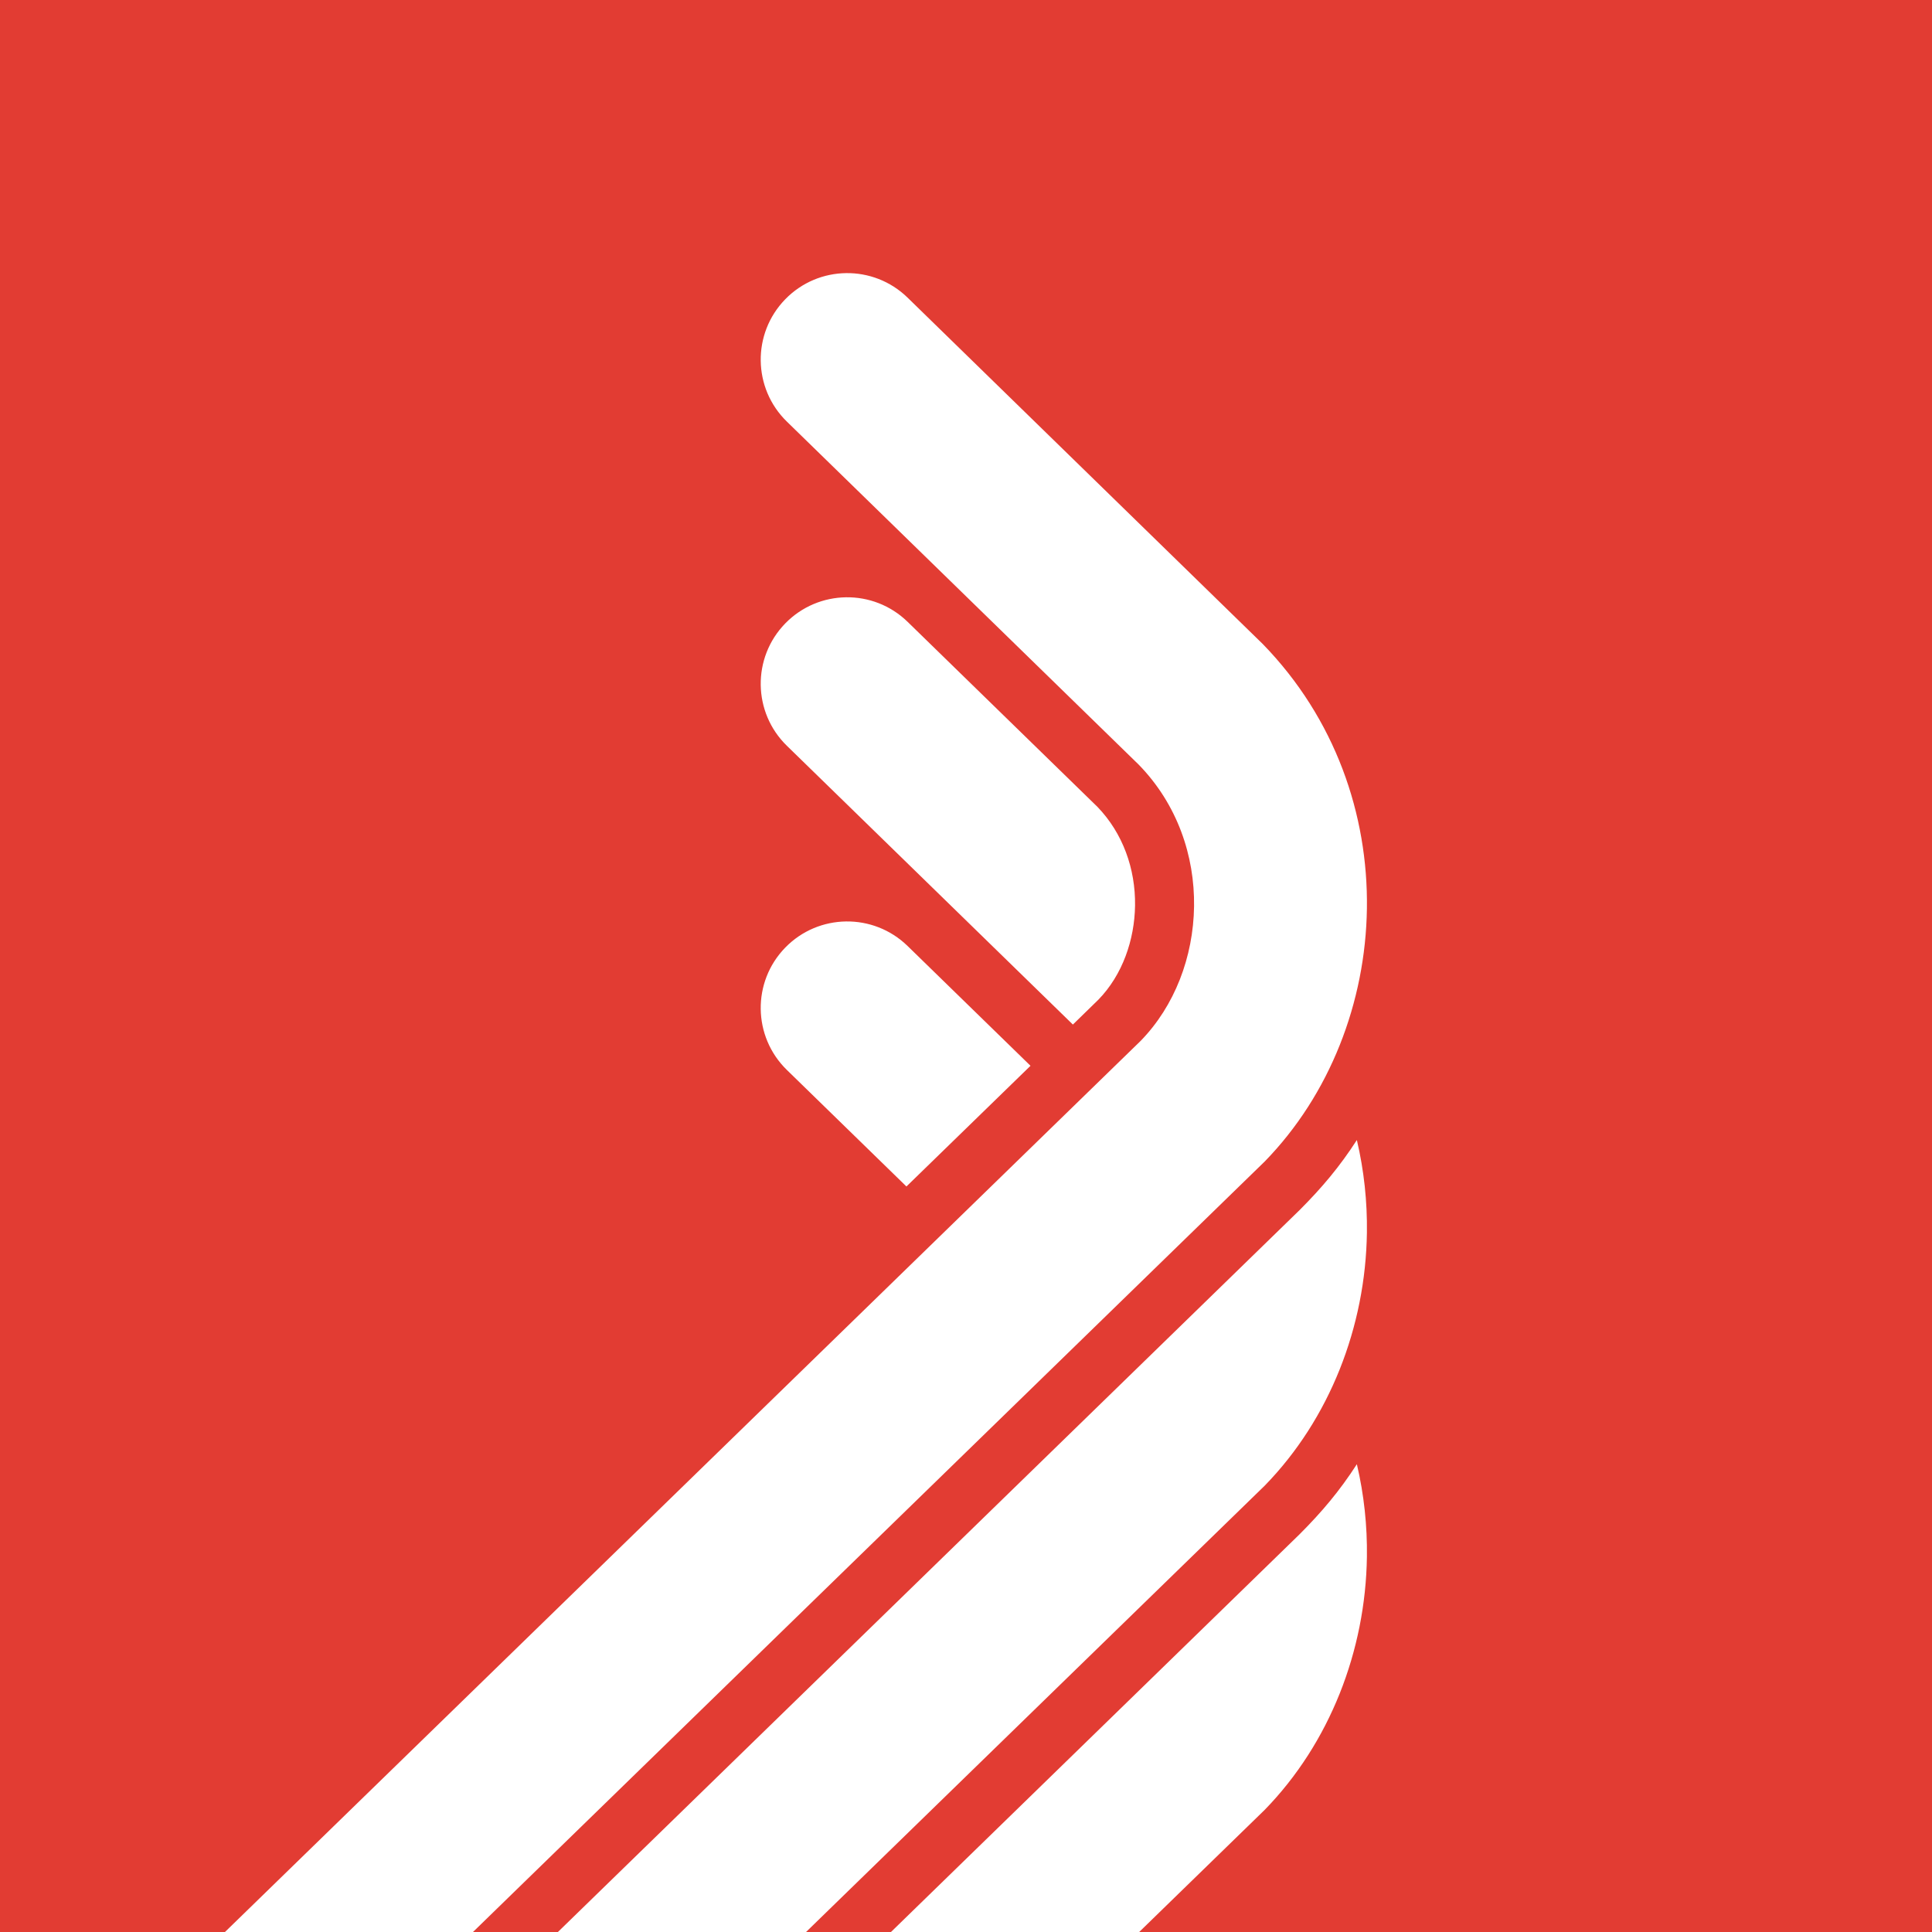 <svg xmlns="http://www.w3.org/2000/svg" version="1.1" xmlns:xlink="http://www.w3.org/1999/xlink" xmlns:svgjs="http://svgjs.dev/svgjs" width="300" height="300"><rect width="100%" height="100%" fill="#333333" stroke="none"/><svg width="300" height="300" viewBox="0 0 300 300" fill="none" xmlns="http://www.w3.org/2000/svg">
<mask id="SvgjsMask1246" style="mask-type:alpha" maskUnits="userSpaceOnUse" x="0" y="0" width="300" height="300">
<rect width="300" height="300" fill="#E23C33"></rect>
</mask>
<g mask="url(#mask0_123_1586)">
<rect width="565.445" height="565.445" fill="#E23C33"></rect>
<mask id="SvgjsMask1245" style="mask-type:luminance" maskUnits="userSpaceOnUse" x="15" y="42" width="198" height="500">
<path d="M122.191 65.472C116.874 60.299 116.755 51.794 121.928 46.475C127.102 41.157 135.608 41.04 140.925 46.212L196.094 100.016C207.339 111.574 212.456 126.491 212.253 141.066C212.046 155.657 206.486 169.992 196.384 180.357L50.84 321.997C45.565 327.409 42.66 335.03 42.549 342.871C42.439 350.73 45.155 358.73 51.128 364.87L105.773 418.146C111.09 423.319 111.209 431.826 106.036 437.144C100.863 442.462 92.356 442.579 87.038 437.406L31.868 383.602C20.624 372.045 15.508 357.131 15.713 342.553C15.918 327.965 21.478 313.629 31.579 303.264L177.124 161.622C182.398 156.212 185.303 148.591 185.413 140.748C185.525 132.889 182.807 124.889 176.834 118.749L122.191 65.472ZM122.191 166.147C116.874 160.972 116.755 152.467 121.928 147.148C127.102 141.83 135.608 141.713 140.925 146.888L160.016 165.495L140.751 184.236L122.191 166.147ZM210.693 227.362C211.809 232.101 212.318 236.94 212.253 241.736C212.046 256.33 206.486 270.665 196.384 281.031L87.219 387.265L67.973 368.506L201.778 238.259C205.257 234.783 208.004 231.522 210.693 227.362ZM105.773 518.821C111.09 523.994 111.209 532.5 106.036 537.818C100.863 543.136 92.356 543.253 87.038 538.081L31.868 484.276C20.624 472.72 15.508 457.803 15.713 443.228C15.773 438.875 16.312 434.544 17.305 430.334C19.617 433.883 22.286 437.232 25.299 440.33L105.773 518.821ZM122.191 115.809C116.874 110.637 116.755 102.129 121.928 96.811C127.102 91.495 135.608 91.377 140.925 96.55L170.418 125.296C174.335 129.362 176.331 134.884 176.25 140.62C176.174 145.922 174.304 151.387 170.561 155.226L166.597 159.092L122.191 115.809ZM210.693 177.024C211.809 181.766 212.318 186.602 212.253 191.401C212.046 205.995 206.486 220.33 196.384 230.693L61.374 362.073L57.613 358.391C53.65 354.319 51.632 348.771 51.713 342.999C51.784 337.965 53.475 332.785 56.85 328.987L201.778 187.922C205.257 184.445 208.004 181.184 210.693 177.024ZM105.773 468.484C111.09 473.656 111.209 482.163 106.036 487.481C100.863 492.798 92.356 492.916 87.038 487.743L31.868 433.94C20.624 422.383 15.508 407.466 15.713 392.891C15.773 388.537 16.312 384.208 17.305 379.998C19.617 383.545 22.286 386.894 25.299 389.993L105.773 468.484Z" fill="white"></path>
</mask>
<g mask="url(#mask1_123_1586)">
<path d="M122.191 65.472C116.874 60.299 116.755 51.794 121.928 46.475C127.102 41.157 135.608 41.04 140.925 46.212L196.094 100.016C207.339 111.574 212.456 126.491 212.253 141.066C212.046 155.657 206.486 169.992 196.384 180.357L50.84 321.997C45.565 327.409 42.66 335.03 42.549 342.871C42.439 350.73 45.155 358.73 51.128 364.87L105.773 418.146C111.09 423.319 111.209 431.826 106.036 437.144C100.863 442.462 92.356 442.579 87.038 437.406L31.868 383.602C20.624 372.045 15.508 357.131 15.713 342.553C15.918 327.965 21.478 313.629 31.579 303.264L177.124 161.622C182.398 156.212 185.303 148.591 185.413 140.748C185.525 132.889 182.807 124.889 176.834 118.749L122.191 65.472ZM122.191 166.147C116.874 160.972 116.755 152.467 121.928 147.148C127.102 141.83 135.608 141.713 140.925 146.888L160.016 165.495L140.751 184.236L122.191 166.147ZM210.693 227.362C211.809 232.101 212.318 236.94 212.253 241.736C212.046 256.33 206.486 270.665 196.384 281.031L87.219 387.265L67.973 368.506L201.778 238.259C205.257 234.783 208.004 231.522 210.693 227.362ZM105.773 518.821C111.09 523.994 111.209 532.5 106.036 537.818C100.863 543.136 92.356 543.253 87.038 538.081L31.868 484.276C20.624 472.72 15.508 457.803 15.713 443.228C15.773 438.875 16.312 434.544 17.305 430.334C19.617 433.883 22.286 437.232 25.299 440.33L105.773 518.821ZM122.191 115.809C116.874 110.637 116.755 102.129 121.928 96.811C127.102 91.495 135.608 91.377 140.925 96.55L170.418 125.296C174.335 129.362 176.331 134.884 176.25 140.62C176.174 145.922 174.304 151.387 170.561 155.226L166.597 159.092L122.191 115.809ZM210.693 177.024C211.809 181.766 212.318 186.602 212.253 191.401C212.046 205.995 206.486 220.33 196.384 230.693L61.374 362.073L57.613 358.391C53.65 354.319 51.632 348.771 51.713 342.999C51.784 337.965 53.475 332.785 56.85 328.987L201.778 187.922C205.257 184.445 208.004 181.184 210.693 177.024ZM105.773 468.484C111.09 473.656 111.209 482.163 106.036 487.481C100.863 492.798 92.356 492.916 87.038 487.743L31.868 433.94C20.624 422.383 15.508 407.466 15.713 392.891C15.773 388.537 16.312 384.208 17.305 379.998C19.617 383.545 22.286 386.894 25.299 389.993L105.773 468.484Z" fill="white"></path>
</g>
</g>
</svg><style>@media (prefers-color-scheme: light) { :root { filter: none; } }
@media (prefers-color-scheme: dark) { :root { filter: none; } }
</style></svg>